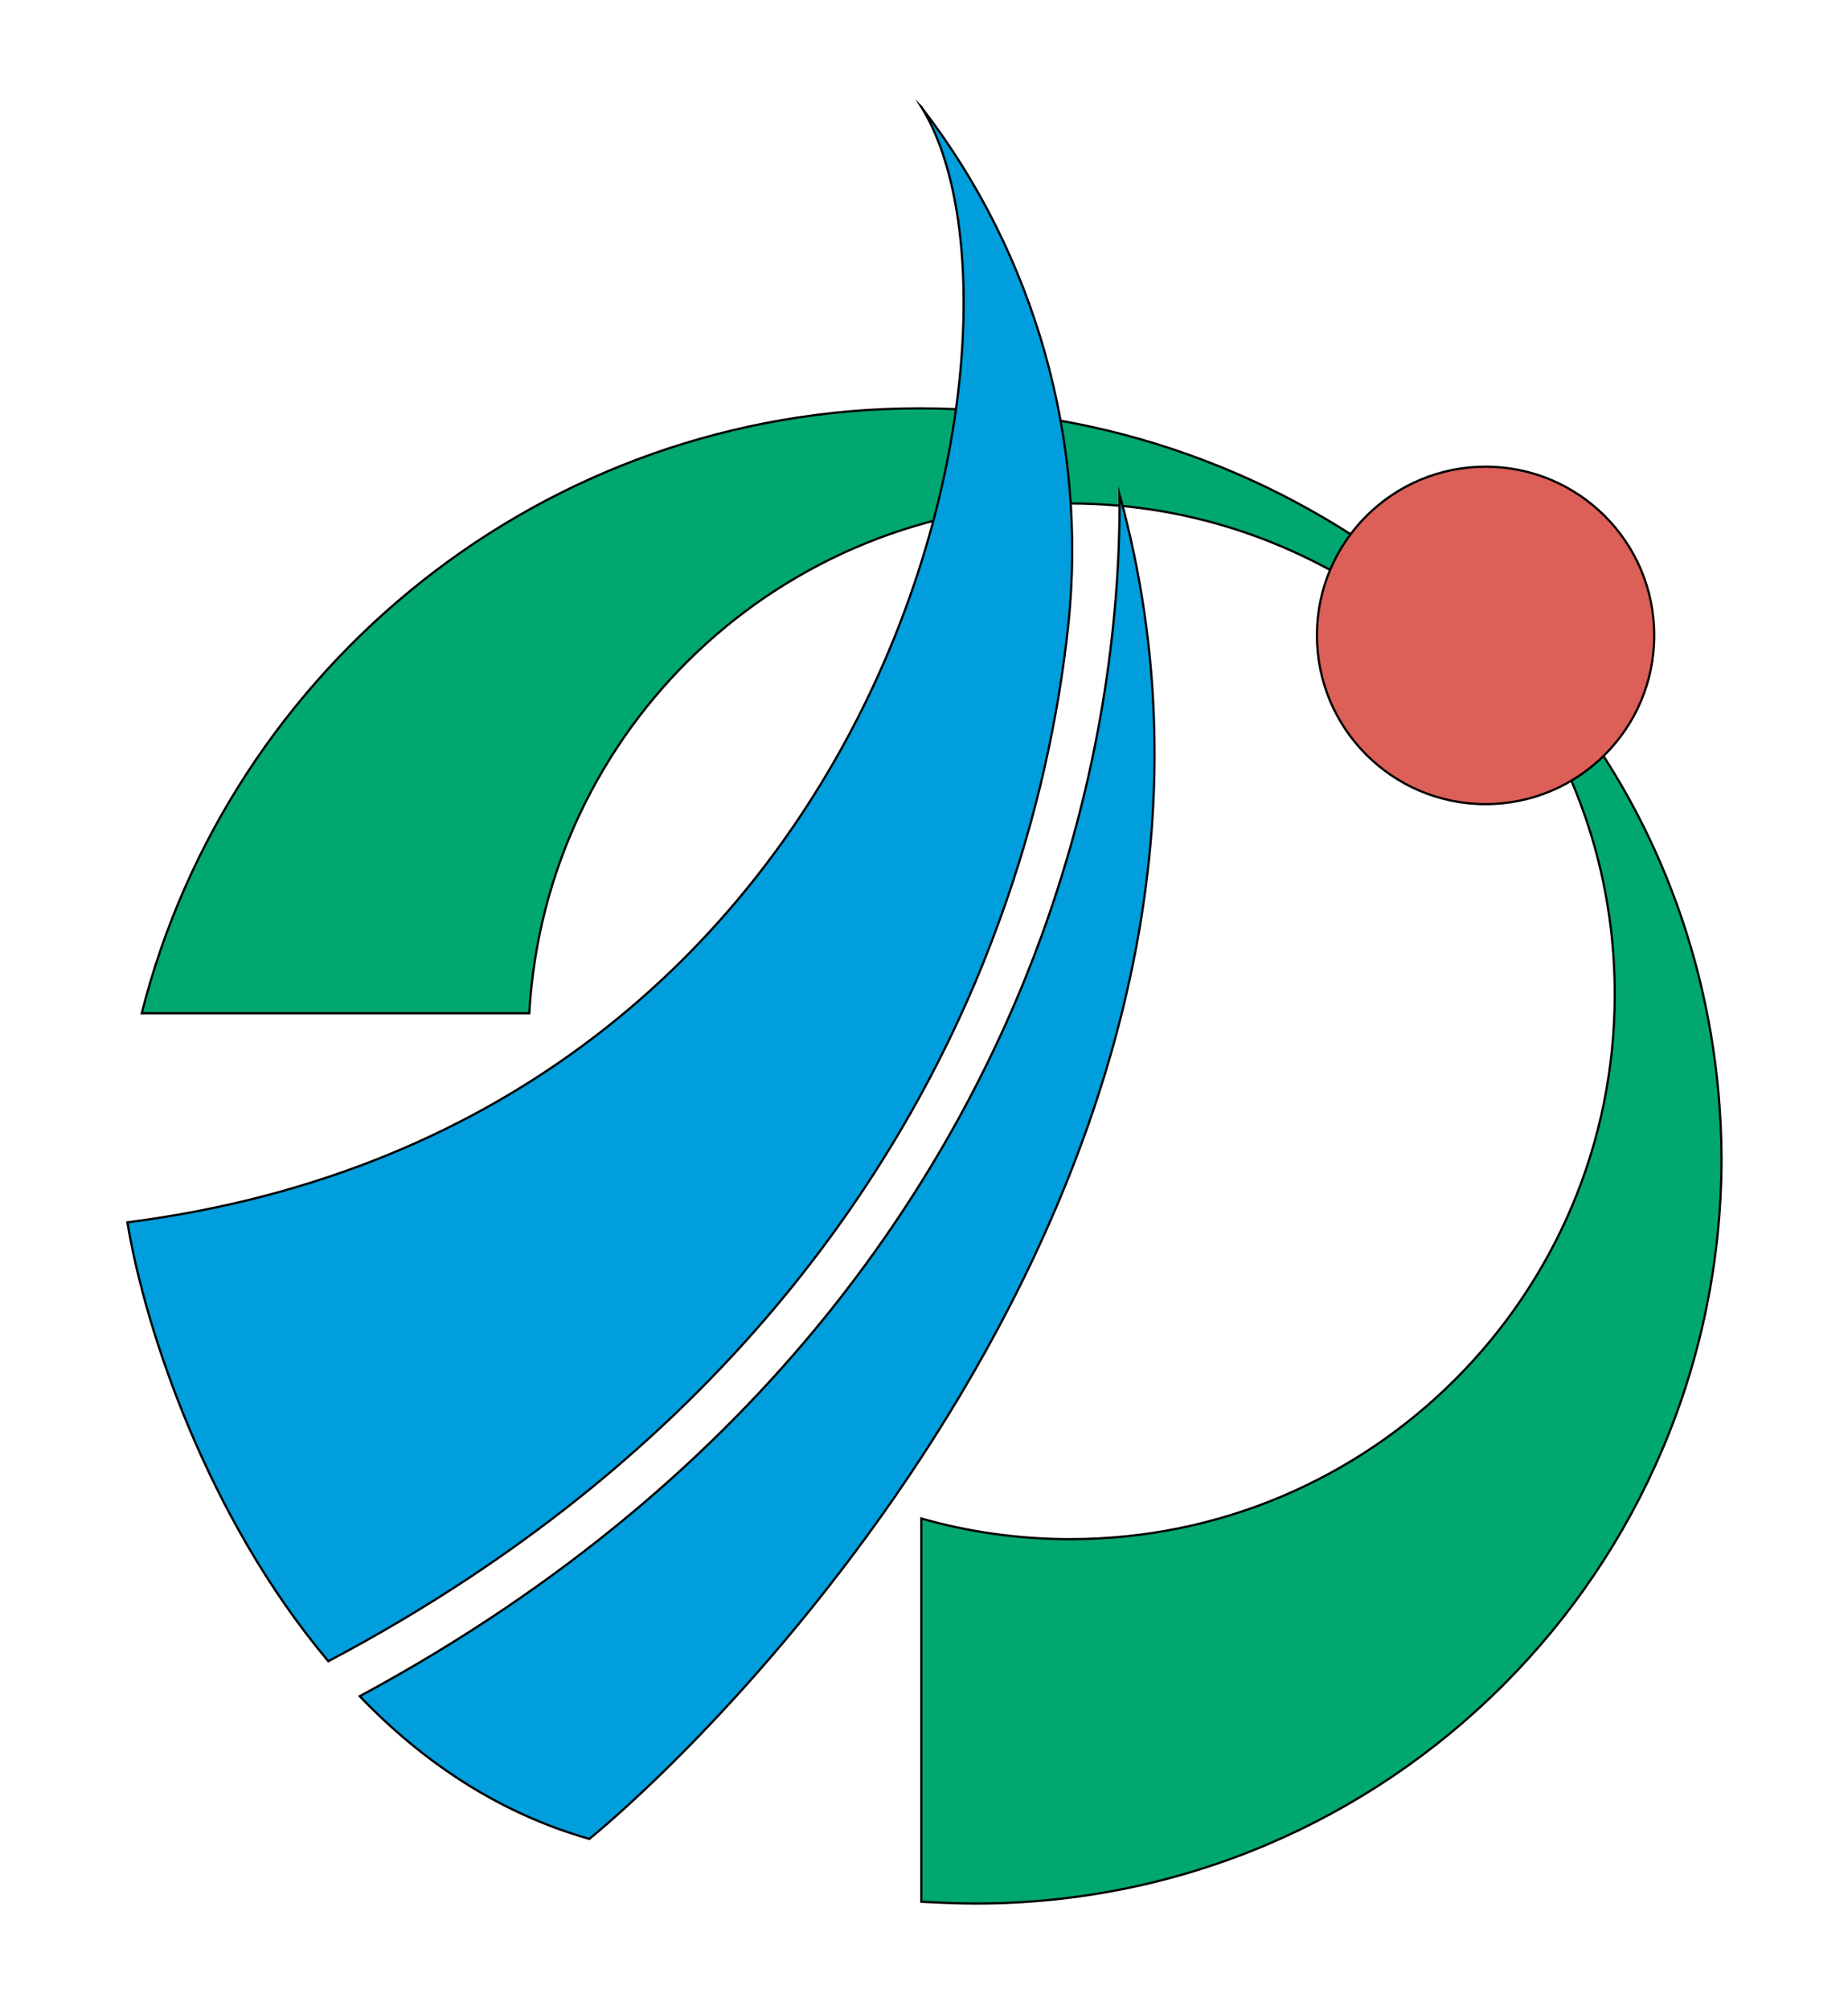 <?xml version="1.0" encoding="UTF-8"?>
<svg enable-background="new 0 0 206 224" version="1.1" viewBox="0 0 206 224" xml:space="preserve" xmlns="http://www.w3.org/2000/svg">
<style type="text/css">
	.st0{fill:#01A770;stroke:#000000;stroke-width:0.25;stroke-miterlimit:10;}
	.st1{fill:#009EDC;stroke:#000000;stroke-width:0.25;stroke-miterlimit:10;}
	.st2{fill:#DC5F58;stroke:#000000;stroke-width:0.25;stroke-miterlimit:10;}
</style>

	<path class="st0" d="m119.3 56.1c14 0 26.8 4.8 37.1 12.7l1.8-3.8c-15.3-12.2-34.6-19.5-55.7-19.5-41.8 0-76.9 28.7-86.7 67.4h43.2c1.8-31.7 28.1-56.8 60.3-56.8z"/>
	<path class="st0" d="m175.3 79.3h-4.1c5.6 9.2 8.8 19.9 8.8 31.5 0 33.5-27.2 60.7-60.7 60.7-5.8 0-11.3-0.8-16.6-2.3v42.7c2 0.1 4 0.2 6.1 0.2 45.9 0 83.1-37.2 83.1-83.1-0.1-18.7-6.2-35.9-16.6-49.7z"/>
	
		<path class="st1" d="m124.8 55.1c0.1 14.6-2.3 31.6-8.7 49.2-9.2 25.2-29.8 59.8-76 84.7 6.9 7.2 15.4 13 25.6 15.9 19.6-16.2 78.6-79 59.1-149.8z"/>
		<path class="st1" d="m111.4 102.6c4.2-11.5 6.6-22.7 7.7-33.1 2.1-20.4-3.7-41-16.2-57.3-0.1-0.1-0.1-0.2-0.2-0.3 14.8 23.9-2.7 113.3-88.5 124.3 2 12.1 9 33 22.4 48.9 45.6-24.1 65.9-57.9 74.8-82.5z"/>
	
	<circle class="st2" cx="165.6" cy="70.8" r="18.8"/>

</svg>
